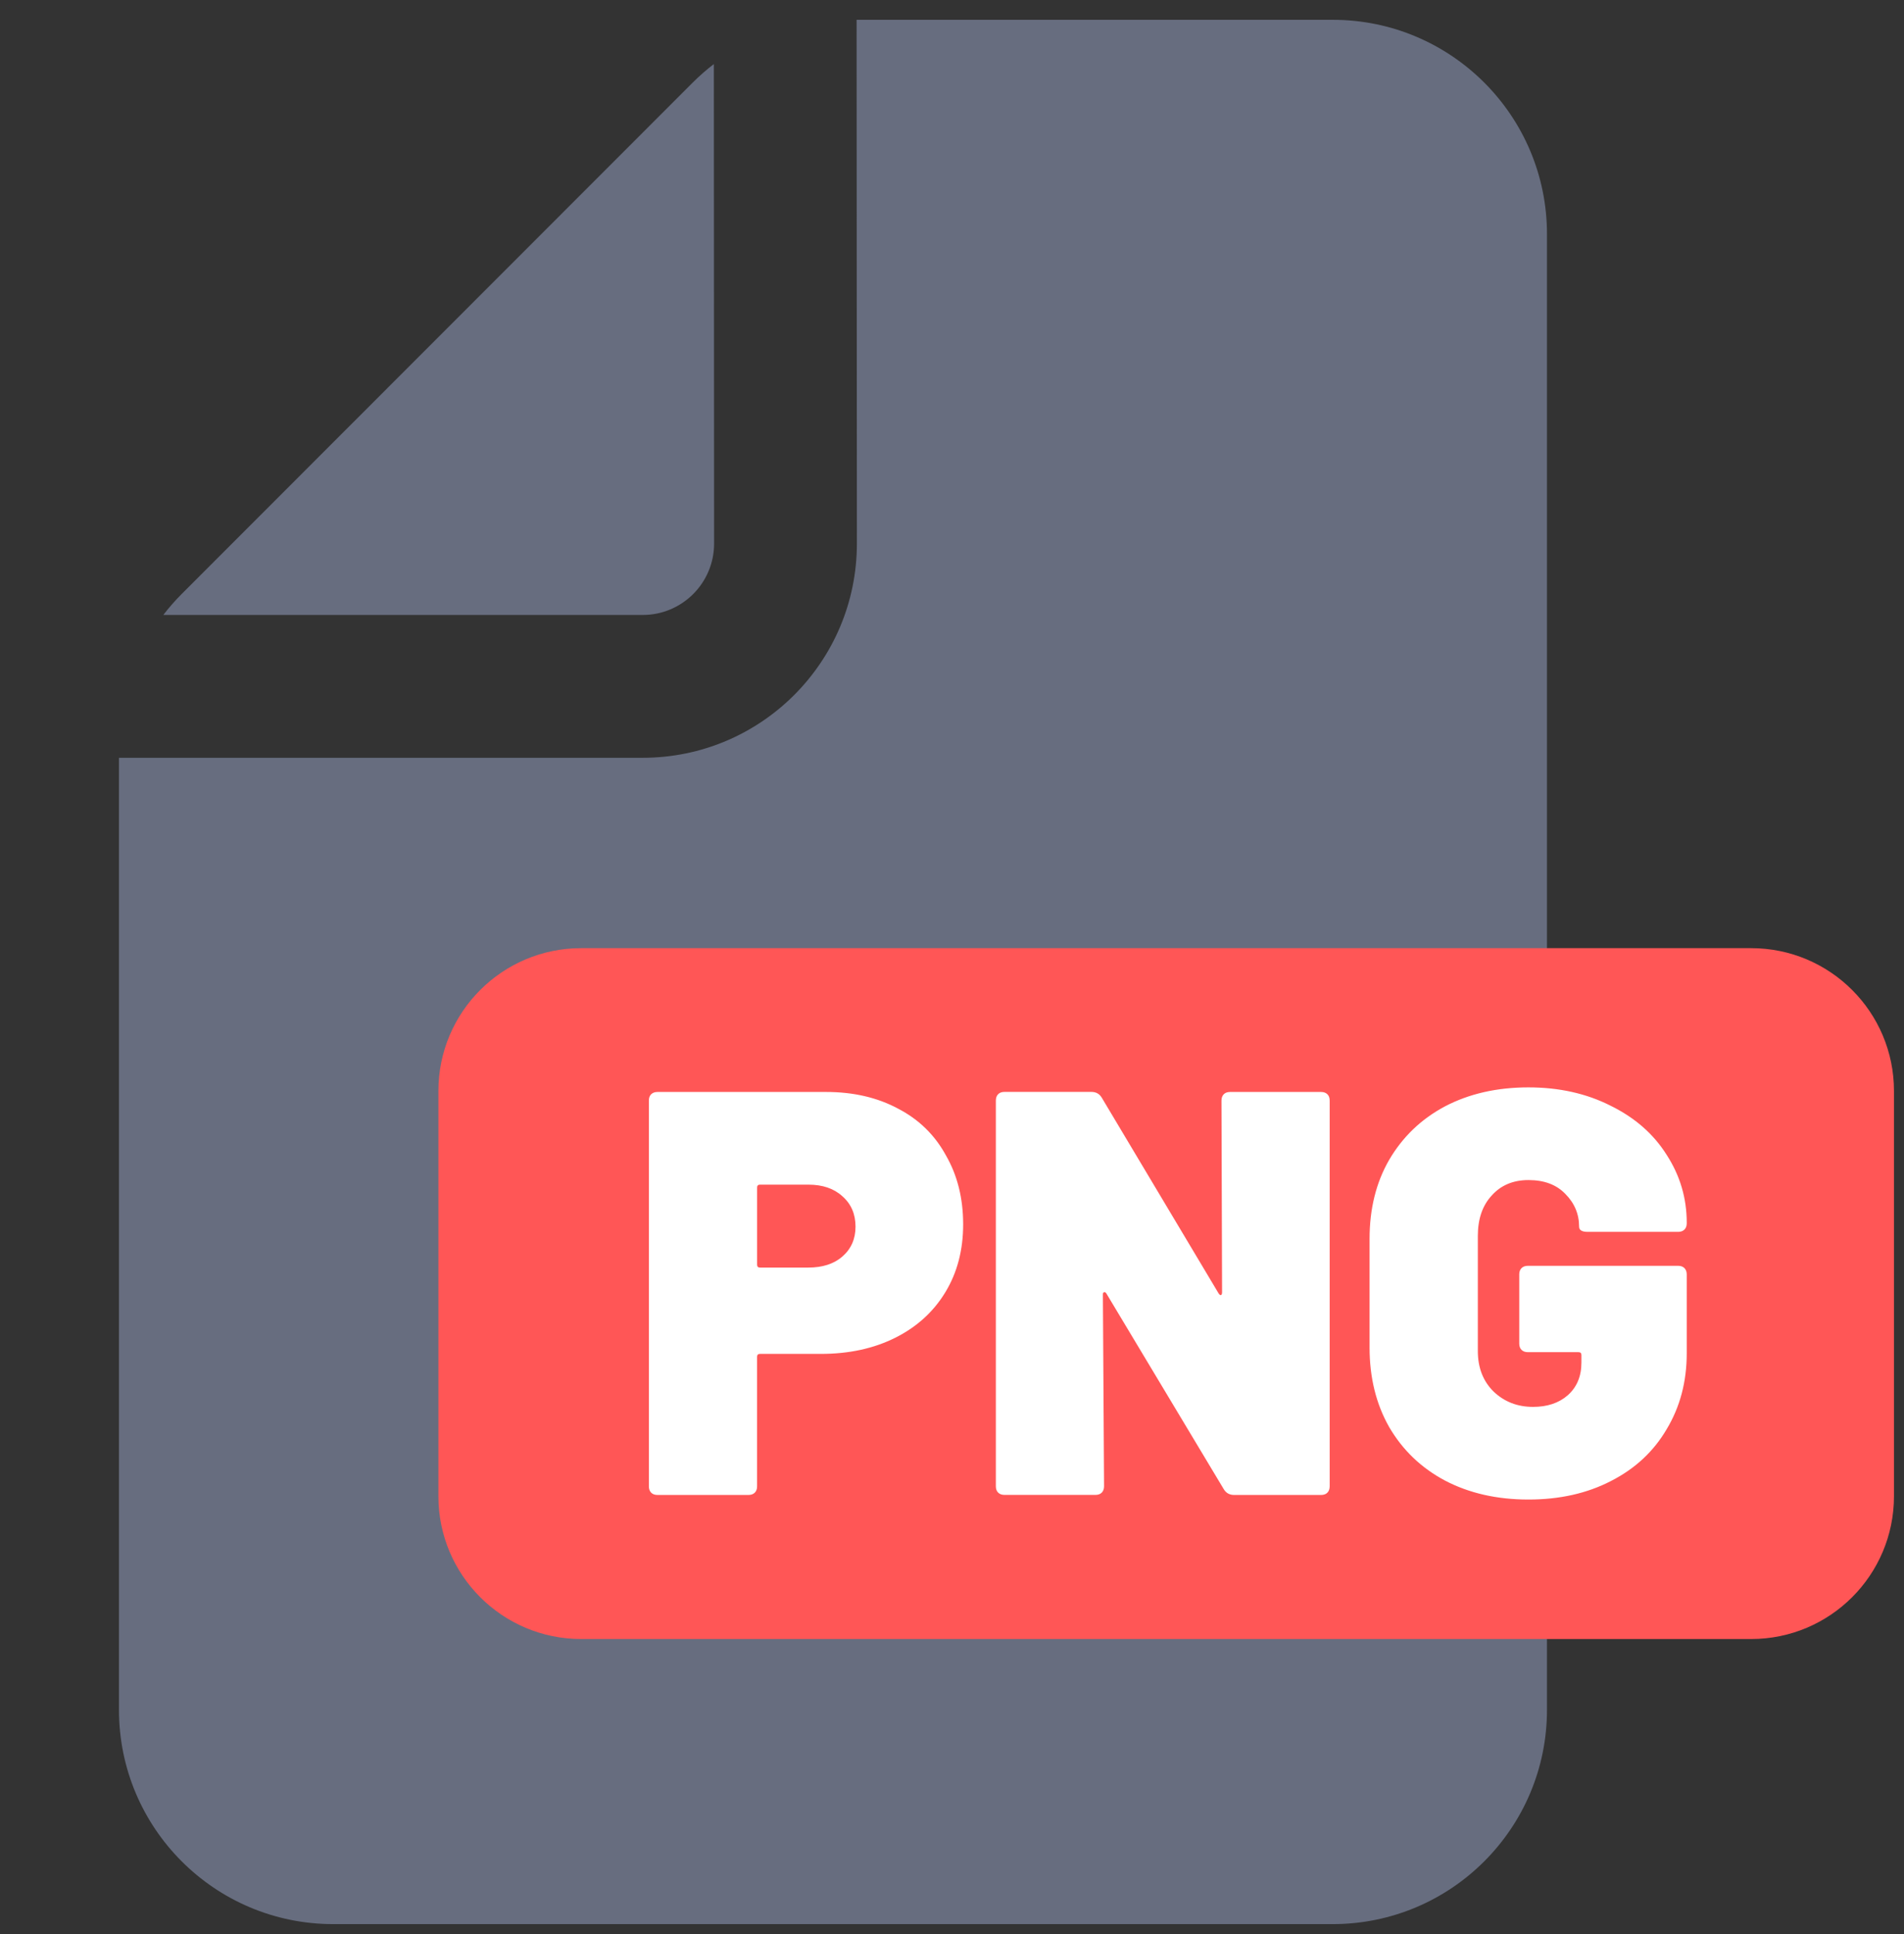 <svg fill="none" height="65" viewBox="0 0 64 65" width="64" xmlns="http://www.w3.org/2000/svg"><rect x="0" y="0" width="64" height="65" fill="#333333" stroke="none"/><path clip-rule="evenodd" d="m24.003 18.267c.001 1.326-1.074 2.401-2.4 2.401h-16.114c.189-.247.396-.482.618-.705l17.177-17.187c.224-.224.462-.432.711-.623zm4.79-17.601.01 17.598c.002 3.978-3.222 7.204-7.2 7.204h-17.604v31.998c0 3.976 3.224 7.2 7.2 7.2h33.6c3.976 0 7.2-3.224 7.2-7.2v-49.6c0-3.976-3.224-7.2-7.2-7.2z" fill="#676d7f" fill-rule="evenodd"/><path d="m18.399 34.432h41.6v18h-41.6z" fill="#fff"/><path clip-rule="evenodd" d="m19.536 31.866c-2.651 0-4.8 2.149-4.8 4.8v13.619c0 2.651 2.149 4.8 4.8 4.8h39.327c2.651 0 4.8-2.149 4.8-4.8v-13.619c0-2.651-2.149-4.8-4.8-4.8zm29.035 17.893c.813.426 1.748.638 2.805.638 1.045 0 1.967-.206 2.767-.619.813-.413 1.438-.993 1.877-1.741.451-.748.677-1.599.677-2.554v-2.651c0-.09-.026-.161-.077-.213s-.123-.077-.213-.077h-5.05c-.09 0-.161.026-.213.077-.051.052-.077.123-.077.213v2.322c0 .09.026.161.077.213.052.051.123.077.213.077h1.703c.065 0 .097.032.097.097v.252c0 .464-.155.832-.464 1.103-.297.258-.684.387-1.161.387-.529 0-.974-.174-1.335-.522-.348-.348-.522-.8-.522-1.355v-3.87c0-.568.155-1.019.464-1.354.31-.348.722-.522 1.238-.522.529 0 .942.155 1.238.464.309.31.464.677.464 1.103 0 .116.097.174.29.174h3.038c.09 0 .161-.026.213-.077s.077-.122.077-.213v-.019c0-.826-.226-1.587-.677-2.283-.439-.697-1.064-1.245-1.877-1.645-.813-.413-1.735-.619-2.767-.619-1.058 0-1.993.213-2.805.638-.8.426-1.425 1.026-1.877 1.799-.439.761-.658 1.645-.658 2.651v3.657c0 1.006.219 1.896.658 2.67.452.774 1.077 1.374 1.877 1.799zm-7.513-12.77c0-.09.026-.161.077-.213s.122-.077.213-.077h3.057c.09 0 .161.026.213.077s.077.122.077.213v12.964c0 .09-.026.161-.077.213s-.123.077-.213.077h-2.922c-.155 0-.271-.065-.348-.194l-3.947-6.579c-.026-.039-.052-.052-.077-.039-.026 0-.039.026-.039.077l.039 6.443c0 .09-.026.161-.077.213s-.122.077-.213.077h-3.057c-.09 0-.161-.026-.213-.077-.052-.052-.077-.123-.077-.213v-12.964c0-.09.026-.161.077-.213.051-.052.122-.077.213-.077h2.922c.155 0 .271.065.348.194l3.928 6.579c.026.039.052.058.077.058.026-.013.039-.045.039-.097zm-10.869.271c-.697-.374-1.503-.561-2.419-.561h-5.669c-.09 0-.161.026-.213.077s-.077.122-.077.213v12.964c0 .09.026.161.077.213s.123.077.213.077h3.057c.09 0 .161-.026.213-.077s.077-.123.077-.213v-4.354c0-.065.032-.097.097-.097h2.051c.942 0 1.774-.181 2.496-.542.722-.361 1.284-.871 1.683-1.528.4-.658.6-1.419.6-2.283 0-.877-.194-1.651-.581-2.322-.374-.684-.909-1.206-1.606-1.567zm-1.877 4.973c-.284.245-.664.368-1.141.368h-1.625c-.065 0-.097-.032-.097-.097v-2.593c0-.065.032-.097.097-.097h1.625c.477 0 .858.129 1.141.387.297.258.445.6.445 1.026 0 .413-.148.748-.445 1.006z" fill="#ff5656" fill-rule="evenodd"/></svg>